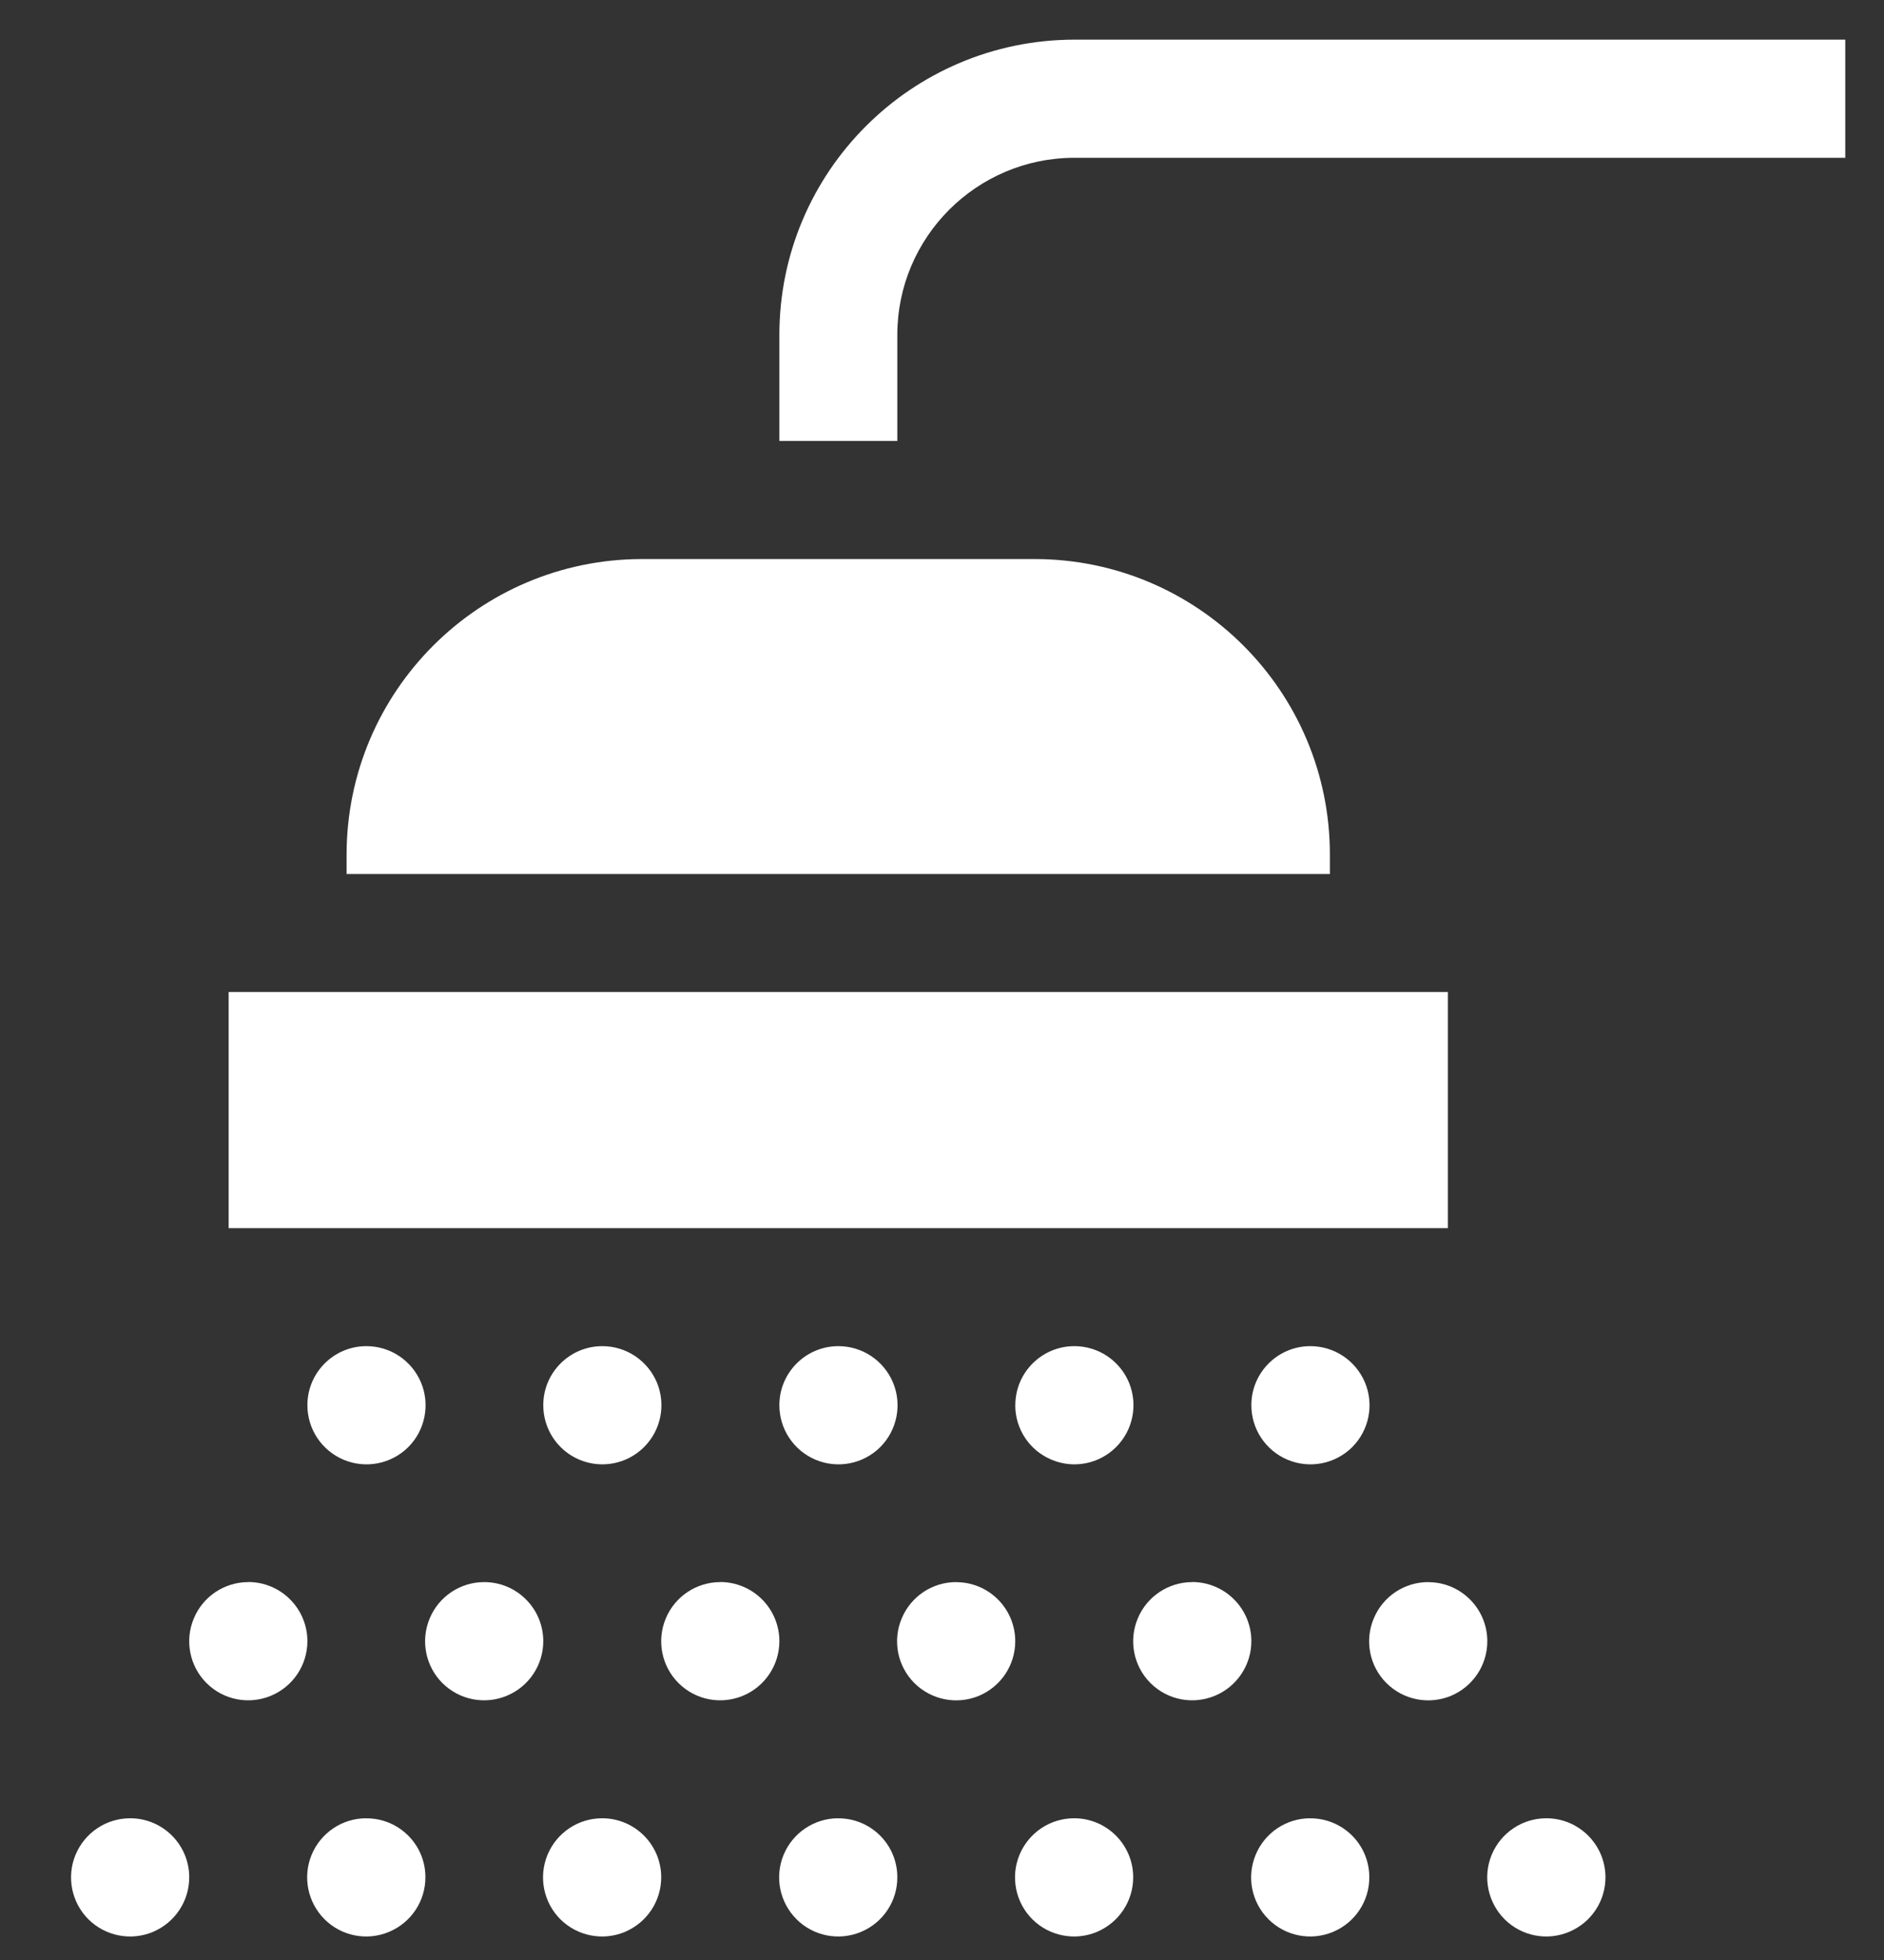 <svg height="26" viewBox="0 0 25 26" width="25" xmlns="http://www.w3.org/2000/svg"><rect x="0" y="0" width="25" height="26" fill="#333333" stroke="none"/><g fill="#fff" transform="translate(.943 .526)"><path d="m2.091 12.633h16.179v3.133h-16.179z"/><path d="m9.399 18.112c-.001.318.189.604.483.727.293.122.631.055.856-.169.224-.225.291-.563.169-.856-.123-.293-.409-.484-.727-.483-.43.001-.78.35-.781.781z"/><path d="m6.266 18.112c-.001.318.189.604.481.726.293.123.631.057.856-.168.225-.224.292-.56.172-.854-.122-.293-.408-.485-.725-.485-.432 0-.783.349-.784.781z"/><path d="m12.529 18.112c-.001.318.189.604.483.726.292.123.63.057.855-.168.225-.224.292-.56.172-.854-.122-.293-.407-.485-.725-.485-.432 0-.783.349-.784.781z"/><path d="m15.662 18.112c-.001.318.189.604.483.727.293.122.631.055.856-.169.224-.225.291-.563.169-.856-.123-.293-.409-.484-.727-.483-.43.001-.78.35-.781.781z"/><path d="m3.136 18.112c-.001.318.189.604.483.727.293.122.631.055.856-.169.224-.225.291-.563.169-.856-.123-.293-.409-.484-.727-.483-.43.001-.78.35-.781.781z"/><path d="m11.748 20.461c-.318-.001-.604.189-.726.483-.123.292-.057.63.167.855.225.225.561.292.855.172.293-.122.485-.407.485-.725 0-.432-.349-.783-.781-.784z"/><path d="m8.615 20.461c-.317 0-.603.191-.724.484-.122.293-.055.631.169.855.224.224.561.291.855.169.292-.121.484-.407.484-.724 0-.208-.082-.407-.23-.555-.147-.147-.347-.23-.555-.23z"/><path d="m14.878 20.461c-.317 0-.603.191-.724.484-.122.293-.055.631.169.855s.561.291.855.169c.292-.121.484-.407.484-.724 0-.208-.082-.407-.23-.555-.147-.147-.347-.23-.555-.23z"/><path d="m5.482 20.461c-.317 0-.603.191-.724.484-.122.293-.055.631.169.855.225.224.561.291.855.169.292-.121.484-.407.484-.724 0-.433-.351-.784-.784-.784z"/><path d="m10.18 23.594c-.317 0-.603.191-.725.485-.121.293-.053.63.172.855.225.224.563.29.856.167.292-.122.483-.408.481-.726 0-.208-.082-.406-.23-.553-.147-.146-.347-.229-.555-.227z"/><path d="m7.05 23.594c-.318-.001-.604.189-.727.483-.122.293-.055.631.169.856.225.224.563.291.856.169.293-.123.484-.409.483-.727-.001-.43-.35-.78-.781-.781z"/><path d="m13.313 23.594c-.318-.001-.604.189-.727.483-.122.293-.055.631.169.856.225.224.563.291.856.169.293-.123.484-.409.483-.727-.001-.43-.35-.78-.781-.781z"/><path d="m16.704 10.807c-.001-2.162-1.752-3.914-3.914-3.917h-5.22c-2.161.005-3.91 1.756-3.914 3.917v.261h13.048z"/><path d="m13.313 0c-2.161.003-3.913 1.755-3.914 3.916v1.407h1.565v-1.407c.001-1.296 1.052-2.347 2.349-2.349h10.23v-1.567z"/><path d="m3.917 23.594c-.318 0-.603.191-.725.485-.121.293-.053.63.172.855.225.224.563.29.855.167.293-.122.484-.408.483-.726 0-.208-.082-.406-.23-.553-.147-.146-.347-.229-.555-.227z"/><path d="m16.443 23.594c-.317 0-.603.191-.724.485-.122.293-.055.63.171.855.225.224.563.29.856.167.292-.122.483-.408.481-.726 0-.208-.082-.406-.23-.553-.147-.146-.347-.229-.555-.227z"/><path d="m2.352 20.461c-.317 0-.603.191-.724.484-.122.293-.055.631.169.855.224.224.561.291.855.169.292-.121.484-.407.484-.724 0-.208-.082-.407-.23-.555s-.347-.23-.555-.23z"/><path d="m18.012 20.461c-.318-.001-.604.189-.726.483-.123.292-.057.63.167.855.225.225.561.292.855.172.293-.122.485-.407.485-.725 0-.432-.349-.783-.781-.784z"/><path d="m19.576 23.594c-.318 0-.603.191-.725.485-.121.293-.053.63.172.855.225.224.563.29.855.167.293-.122.484-.408.483-.726-.002-.432-.353-.781-.784-.781z"/><path d="m.787 23.594c-.318-.001-.604.189-.727.483-.122.293-.055.631.169.856.225.224.563.291.856.169.293-.123.484-.409.483-.727-.001-.43-.35-.78-.781-.781z"/></g></svg>